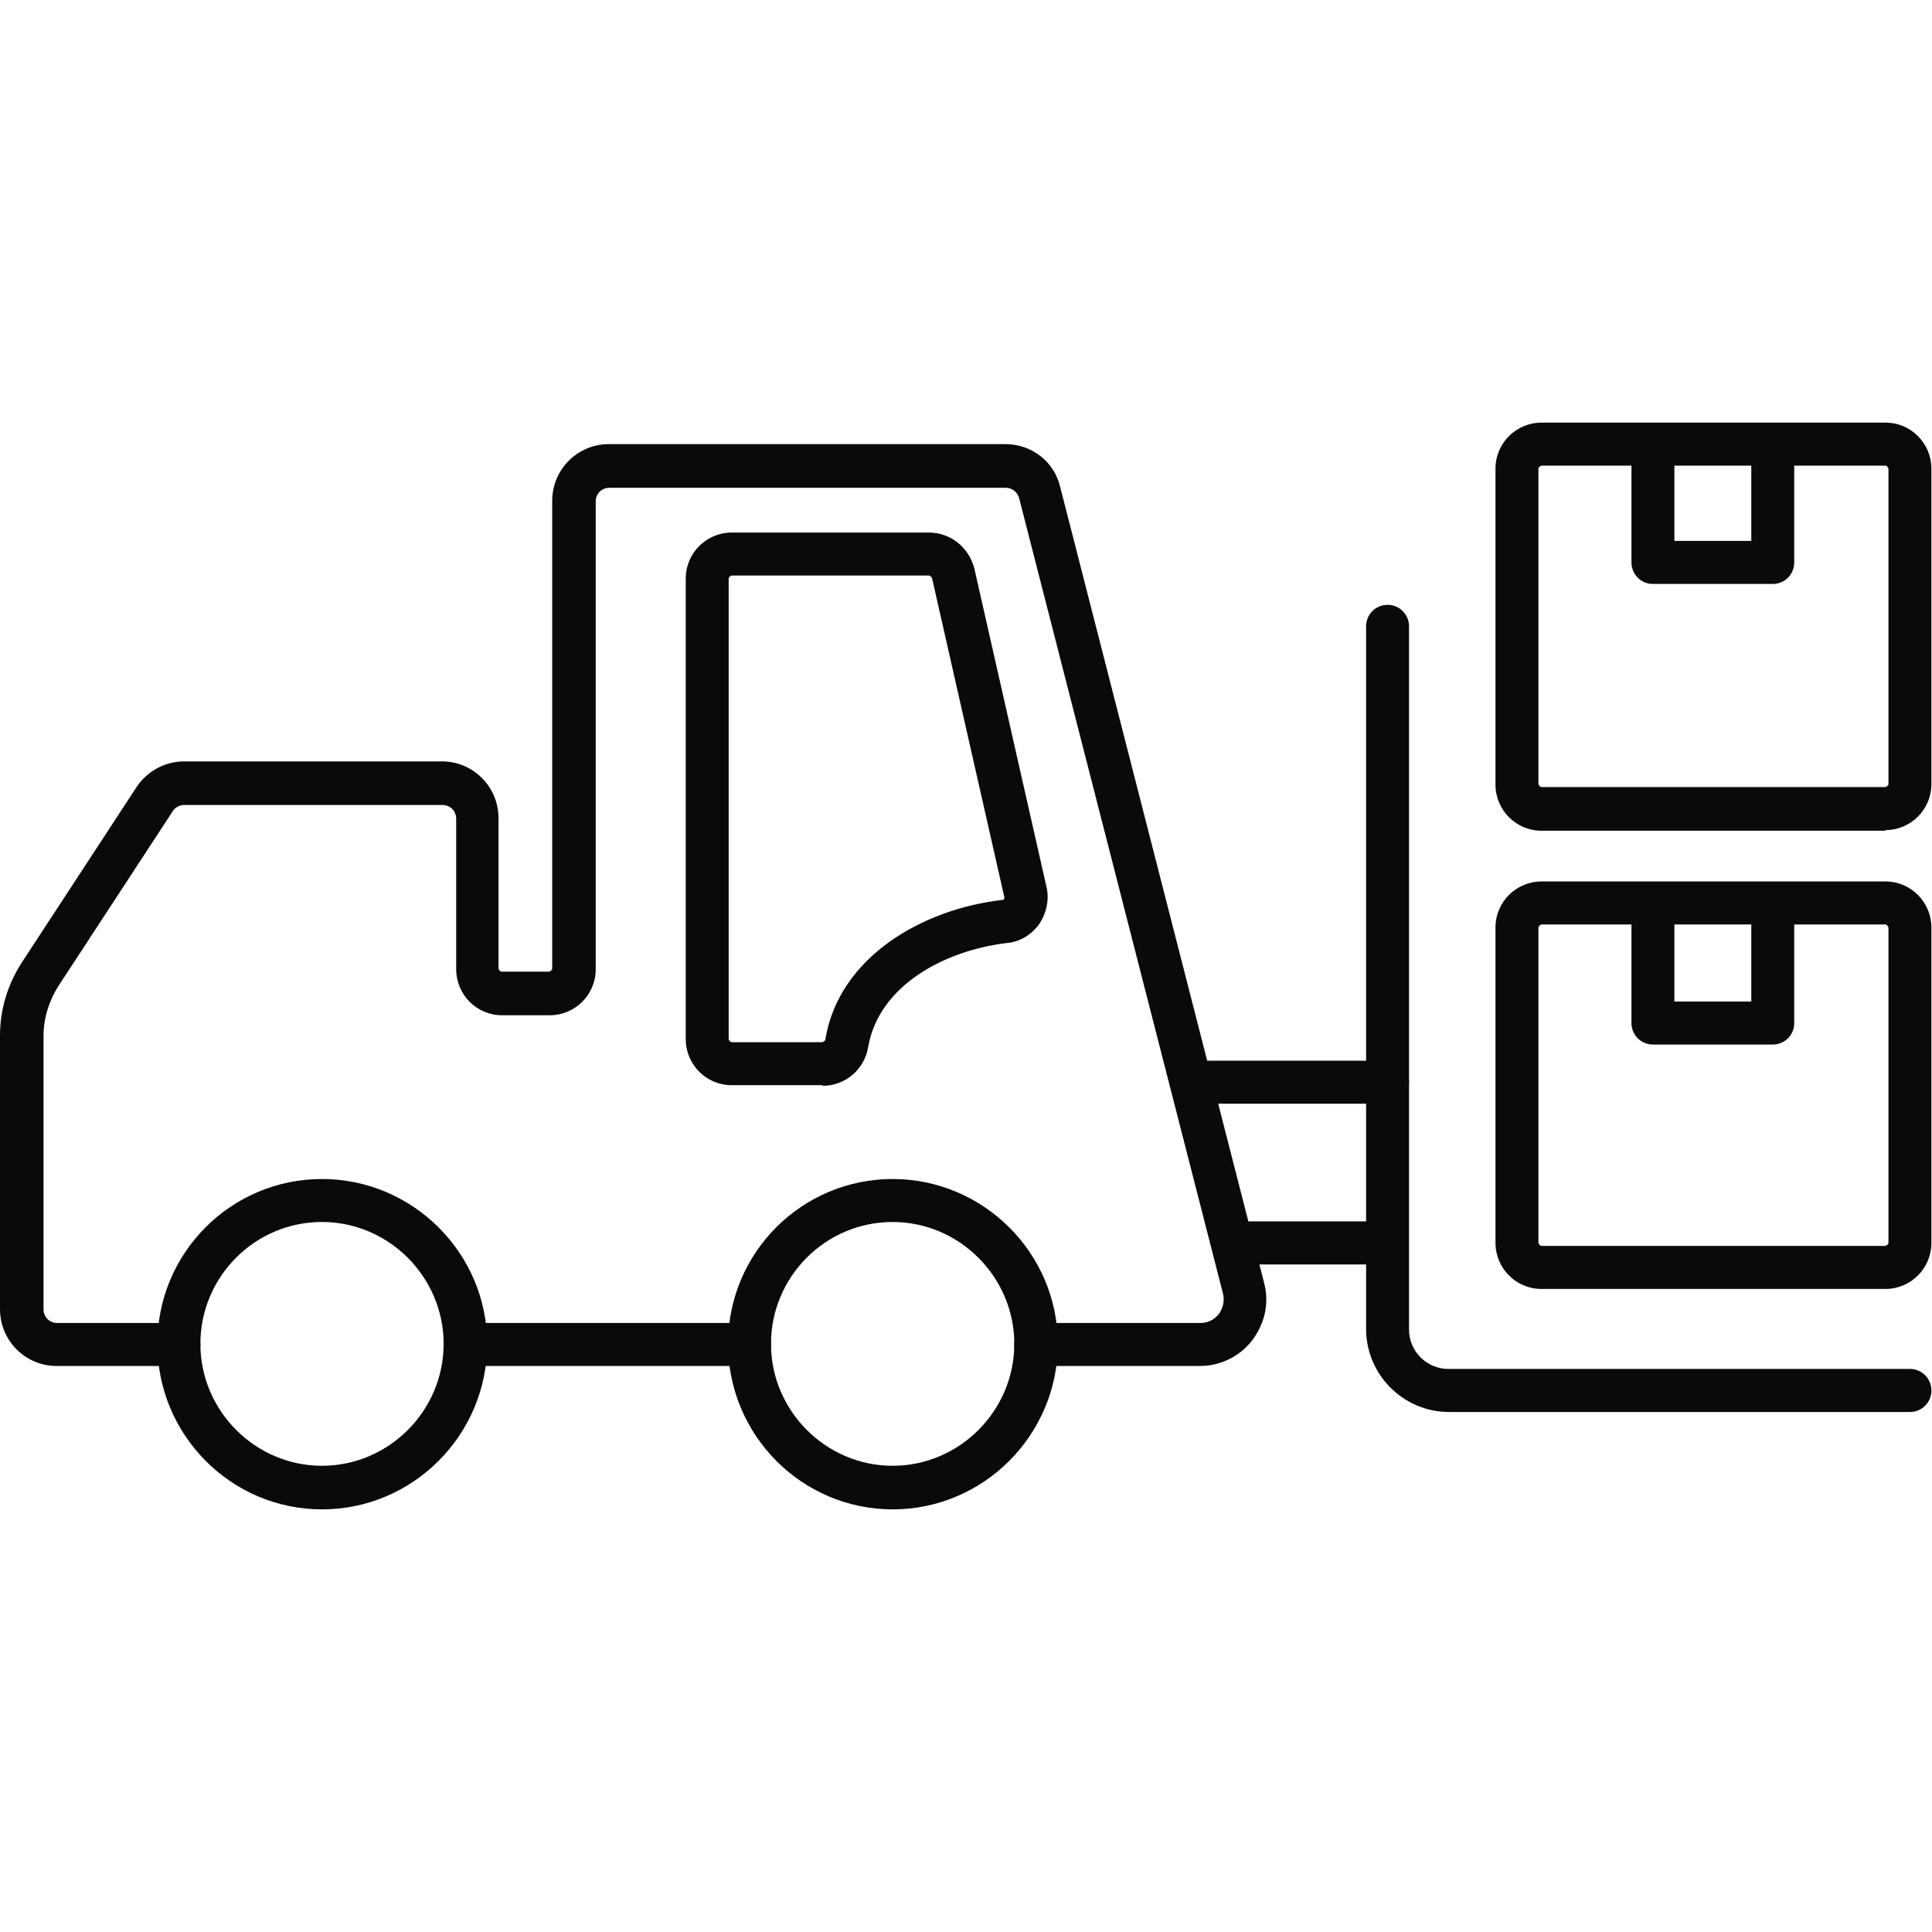 <?xml version="1.0" encoding="utf-8"?>
<svg width="32" height="32" viewBox="0 0 32 32" fill="none" xmlns="http://www.w3.org/2000/svg">
<path d="M19.881 22.625H17.156C16.958 22.625 16.8 22.467 16.8 22.269C16.8 22.071 16.958 21.913 17.156 21.913H19.881C20 21.913 20.109 21.863 20.188 21.764C20.257 21.665 20.286 21.546 20.257 21.428L16.879 8.247C16.849 8.148 16.761 8.079 16.662 8.079H10.094C9.965 8.079 9.867 8.178 9.867 8.306V16.054C9.867 16.48 9.521 16.816 9.106 16.816H8.316C7.891 16.816 7.556 16.47 7.556 16.054V13.561C7.556 13.432 7.457 13.333 7.328 13.333H3.052C2.973 13.333 2.904 13.373 2.864 13.432L0.968 16.331C0.81 16.579 0.721 16.866 0.721 17.153V21.685C0.721 21.814 0.82 21.913 0.948 21.913H2.963C3.16 21.913 3.319 22.071 3.319 22.269C3.319 22.467 3.16 22.625 2.963 22.625H0.938C0.415 22.625 0 22.2 0 21.685V17.153C0 16.717 0.128 16.302 0.365 15.936L2.262 13.036C2.44 12.769 2.736 12.611 3.052 12.611H7.319C7.842 12.611 8.257 13.036 8.257 13.551V16.044C8.257 16.044 8.277 16.094 8.306 16.094H9.096C9.096 16.094 9.146 16.074 9.146 16.044V8.296C9.146 7.772 9.57 7.356 10.084 7.356H16.652C17.086 7.356 17.462 7.643 17.561 8.069L20.938 21.25C21.027 21.586 20.948 21.922 20.741 22.2C20.533 22.467 20.217 22.625 19.872 22.625H19.881Z" fill="#0A0A0A"/>
<path d="M12.415 22.625H7.704C7.506 22.625 7.348 22.467 7.348 22.269C7.348 22.071 7.506 21.913 7.704 21.913H12.415C12.612 21.913 12.77 22.071 12.77 22.269C12.77 22.467 12.612 22.625 12.415 22.625Z" fill="#0A0A0A"/>
<path d="M31.645 23.387H24C23.249 23.387 22.627 22.773 22.627 22.012V10.374C22.627 10.176 22.785 10.018 22.983 10.018C23.18 10.018 23.338 10.176 23.338 10.374V22.021C23.338 22.387 23.635 22.674 23.99 22.674H31.635C31.832 22.674 31.99 22.833 31.99 23.031C31.99 23.229 31.832 23.387 31.635 23.387H31.645Z" fill="#0A0A0A"/>
<path d="M22.983 18.281H19.872C19.674 18.281 19.516 18.122 19.516 17.925C19.516 17.727 19.674 17.568 19.872 17.568H22.983C23.18 17.568 23.338 17.727 23.338 17.925C23.338 18.122 23.18 18.281 22.983 18.281Z" fill="#0A0A0A"/>
<path d="M22.864 20.943H20.484C20.286 20.943 20.128 20.784 20.128 20.587C20.128 20.389 20.286 20.23 20.484 20.23H22.864C23.062 20.23 23.22 20.389 23.22 20.587C23.22 20.784 23.062 20.943 22.864 20.943Z" fill="#0A0A0A"/>
<path d="M13.62 17.974H12.118C11.694 17.974 11.358 17.628 11.358 17.212V9.583C11.358 9.157 11.704 8.821 12.118 8.821H15.387C15.743 8.821 16.049 9.068 16.138 9.415L17.333 14.689C17.383 14.897 17.333 15.124 17.215 15.302C17.086 15.48 16.899 15.599 16.681 15.619C15.664 15.738 14.558 16.312 14.38 17.341C14.321 17.707 14.005 17.984 13.63 17.984L13.62 17.974ZM12.118 9.533C12.118 9.533 12.069 9.553 12.069 9.583V17.212C12.069 17.212 12.089 17.262 12.118 17.262H13.62C13.62 17.262 13.669 17.242 13.669 17.222C13.896 15.837 15.299 15.055 16.593 14.907C16.602 14.907 16.622 14.907 16.632 14.887C16.632 14.877 16.642 14.857 16.632 14.847L15.437 9.573C15.437 9.573 15.407 9.533 15.387 9.533H12.118Z" fill="#0A0A0A"/>
<path d="M31.23 13.759H25.531C25.106 13.759 24.77 13.412 24.77 12.997V7.762C24.77 7.336 25.116 7 25.531 7H31.23C31.654 7 31.99 7.346 31.99 7.762V12.987C31.99 13.412 31.644 13.749 31.23 13.749V13.759ZM25.531 7.712C25.531 7.712 25.481 7.732 25.481 7.762V12.987C25.481 12.987 25.501 13.036 25.531 13.036H31.23C31.23 13.036 31.279 13.017 31.279 12.987V7.762C31.279 7.762 31.259 7.712 31.23 7.712H25.531Z" fill="#0A0A0A"/>
<path d="M31.23 21.349H25.531C25.106 21.349 24.77 21.002 24.77 20.587V15.362C24.77 14.936 25.116 14.6 25.531 14.6H31.23C31.654 14.6 31.99 14.946 31.99 15.362V20.587C31.99 21.012 31.644 21.349 31.23 21.349ZM25.531 15.312C25.531 15.312 25.481 15.332 25.481 15.362V20.587C25.481 20.587 25.501 20.636 25.531 20.636H31.23C31.23 20.636 31.279 20.616 31.279 20.587V15.362C31.279 15.362 31.259 15.312 31.23 15.312H25.531Z" fill="#0A0A0A"/>
<path d="M14.785 25C13.284 25 12.059 23.773 12.059 22.259C12.059 20.745 13.284 19.528 14.785 19.528C16.287 19.528 17.521 20.755 17.521 22.259C17.521 23.763 16.296 25 14.785 25ZM14.785 20.24C13.669 20.24 12.77 21.151 12.77 22.259C12.77 23.367 13.679 24.278 14.785 24.278C15.891 24.278 16.8 23.367 16.8 22.259C16.8 21.151 15.891 20.24 14.785 20.24Z" fill="#0A0A0A"/>
<path d="M5.333 25C3.832 25 2.607 23.773 2.607 22.259C2.607 20.745 3.832 19.528 5.333 19.528C6.835 19.528 8.069 20.755 8.069 22.259C8.069 23.763 6.844 25 5.333 25ZM5.333 20.24C4.217 20.24 3.319 21.151 3.319 22.259C3.319 23.367 4.227 24.278 5.333 24.278C6.44 24.278 7.348 23.367 7.348 22.259C7.348 21.151 6.44 20.24 5.333 20.24Z" fill="#0A0A0A"/>
<path d="M29.373 9.672H27.378C27.18 9.672 27.022 9.514 27.022 9.316V7.406C27.022 7.208 27.18 7.05 27.378 7.05C27.575 7.05 27.733 7.208 27.733 7.406V8.959H29.007V7.406C29.007 7.208 29.165 7.05 29.363 7.05C29.561 7.05 29.718 7.208 29.718 7.406V9.316C29.718 9.514 29.561 9.672 29.363 9.672H29.373Z" fill="#0A0A0A"/>
<path d="M29.373 17.301H27.378C27.18 17.301 27.022 17.143 27.022 16.945V15.035C27.022 14.837 27.18 14.679 27.378 14.679C27.575 14.679 27.733 14.837 27.733 15.035V16.589H29.007V15.035C29.007 14.837 29.165 14.679 29.363 14.679C29.561 14.679 29.718 14.837 29.718 15.035V16.945C29.718 17.143 29.561 17.301 29.363 17.301H29.373Z" fill="#0A0A0A"/>
</svg>
